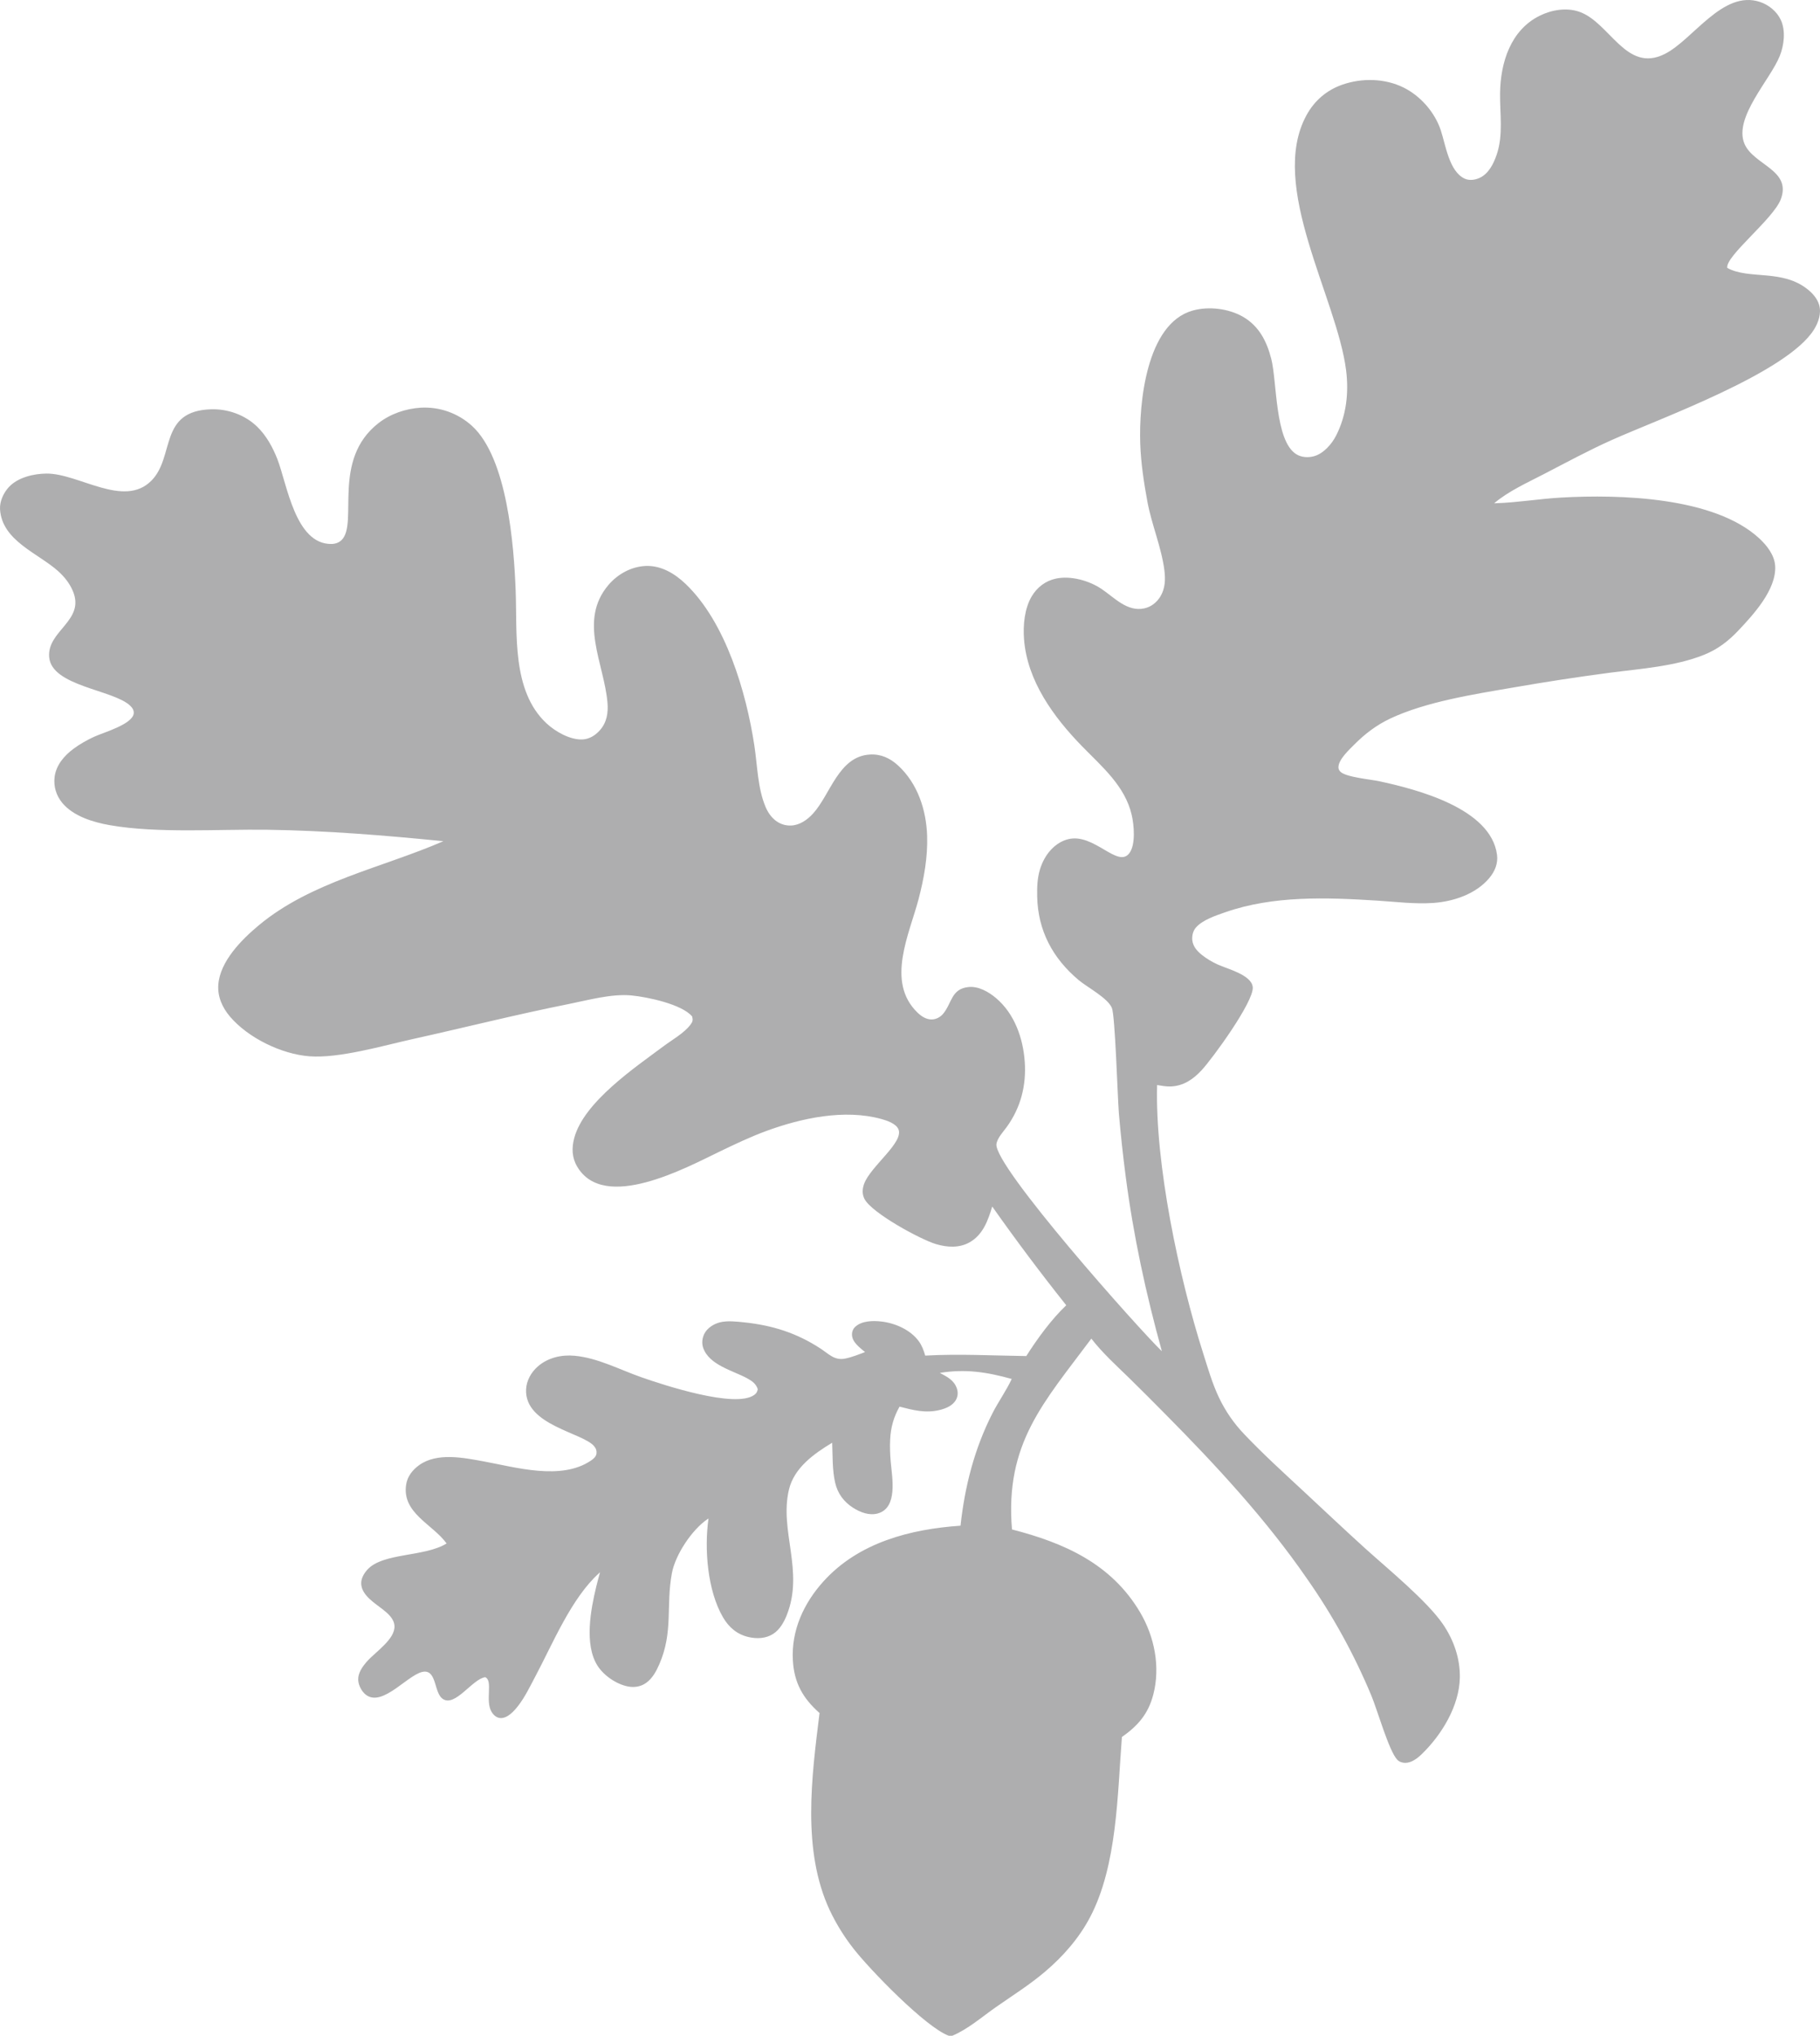 <svg viewBox="0 0 2579.13 2884.19" xmlns="http://www.w3.org/2000/svg" data-name="Layer 1" id="Layer_1">
  <defs>
    <style>
      .cls-1 {
        fill: #aeaeaf;
        stroke-width: 0px;
      }
    </style>
  </defs>
  <path d="m1646.51,1914.42c-22.64-81.74-40.27-163.11-51.22-247.26-3.93-29.96-7.18-60-9.75-90.11-1.87-24.1-5.26-137.84-9.86-148.98-5.89-14.26-34.83-29.23-47.15-39.58-36.68-30.81-57.75-70.02-58.73-118.33-.26-12.71.12-25.53,3.76-37.79,1.63-5.57,3.85-10.88,6.67-15.95,7.22-12.91,18.75-23.76,33.35-27.45,36.69-9.24,70.23,41.58,86.76,19.88,9.3-12.2,6.71-40.26,3.35-54.55-9.63-40.98-42.1-68.09-70.25-96.98-40.17-41.24-77.72-92.38-82.28-151.63-1.52-19.81.6-43.51,10.92-60.85,7.64-12.86,19.58-21.97,34.28-25.1,21.05-4.49,47.17,2.84,64.84,14.79,18.09,12.23,36.12,32.51,60.27,27.41,9.81-2.07,17.95-8.57,23.04-17.1,6.69-11.2,7.18-23.99,5.58-36.62-4.14-32.8-18.06-64.8-24.11-97.5-5-27.04-9.22-54.83-10.15-82.33-1.9-55.94,8.18-169.79,74.28-188.38,22.66-6.37,51.26-2.94,71.6,8.94,22.69,13.25,33.5,34.87,39.79,59.42,8.32,32.45,4.91,116.21,35.55,135.19,7.28,4.51,16.81,5.06,24.95,2.81,13.71-3.8,25.34-17.28,31.54-29.5,14.5-28.57,17.99-60.71,14.03-92.21-12.88-102.54-110.74-261.22-56.21-361.3,11.33-20.8,28.68-35.73,51.1-43.49,27.74-9.61,60.22-8.94,86.7,4.24,23.95,11.92,44.02,34.89,52.52,60.28,6.89,20.59,11.83,58.49,33.82,68.65,6.67,3.08,14.52,1.99,21.06-.93,12.93-5.77,20.01-20.16,24.38-32.93,9.63-28.15,4.44-57.96,4.81-87.02.55-43.24,14.78-89.45,56.23-109.9,16.73-8.25,37.35-11.78,55.31-5.84,43.89,14.53,66.49,87.69,121.72,60.11,40.3-20.12,82.32-91.35,135.1-73.77,12.47,4.15,24.02,13.59,29.55,25.63,7.05,15.35,4.55,35.64-1.56,50.94-13.37,33.48-65.01,86.61-50.31,123.64,12.27,30.92,67.64,37.35,51.78,79.36-10.57,28.01-78.94,80.78-75.86,97.22,30.75,17.07,78.03,1.12,114.49,30.85,6.87,5.6,13.27,13,15.75,21.68,3.37,11.73-.98,24.52-7.14,34.52-37.7,61.23-217.25,125.76-286.56,156.7-32.82,14.65-64.73,31.98-96.65,48.5-23.42,12.13-50.08,24.13-70.22,41.22l2.52-.07c30.83-1,61.67-6.29,92.58-8.03,82.94-4.68,217.13-.98,280.67,57.92,10.84,10.05,21.57,23.75,22.45,39.01,1.92,33.38-30.74,68.79-52.3,91.59-14.15,14.97-29.19,26.48-48.37,34.2-41.03,16.52-90.36,19.79-134,25.49-46.06,6.08-91.98,13.12-137.75,21.13-54.87,9.39-122.57,19.99-173.02,43.73-19.32,9.09-36.1,21.81-51.09,36.98-7.27,7.35-22.32,21.05-22.36,32.04,0,2.46,1,4.45,2.73,6.24,7.52,7.81,43.15,11,54.67,13.48,53.12,11.41,158.71,38.34,167.33,104.26,1.64,12.51-3.14,23.73-11.1,33.18-19.05,22.64-50.88,33.17-79.56,35.11-26.12,1.77-53.26-1.7-79.34-3.34-71.2-4.48-146.93-7.39-215.4,16.59-13.2,4.62-31.55,10.64-41.1,21.33-4.24,4.74-5.91,11.6-5.34,17.86.82,8.97,6.77,15.7,13.54,21.11,6.89,5.52,14.72,10.09,22.74,13.76,13.19,6.04,47.92,14.58,49.42,32.03,1.75,20.38-57.12,101.19-72.66,117.81-11.93,12.76-25.54,22.15-43.67,22.82-6.4.24-12.9-1.04-19.21-2.03-3.08,111.81,30.91,271.92,65.07,379.41,6.77,21.3,12.96,43.21,22.62,63.42,2.25,4.75,4.7,9.41,7.33,13.97,2.63,4.56,5.44,9,8.42,13.34,2.99,4.33,6.14,8.54,9.47,12.62,3.32,4.08,6.81,8.02,10.45,11.81,26.89,28.37,55.97,54.73,84.59,81.33,29.07,27.02,57.84,54.3,87.29,80.92,31.41,28.39,87.16,73.93,109.79,107,15.25,22.29,24.45,48.49,23.97,75.68-.71,40.15-25.74,81.11-53.91,108.38-6.2,6-14.55,12.53-23.63,12.42-4.09-.05-8.25-1.41-11.13-4.41-11.8-12.32-28.27-70.72-36.73-90.89-6.09-14.61-12.57-29.04-19.45-43.3-6.87-14.26-14.13-28.32-21.77-42.18-7.64-13.86-15.65-27.51-24.03-40.93-8.38-13.43-17.12-26.62-26.22-39.57-57.71-83.63-128.27-159.89-199.65-231.92-17.08-17.37-34.32-34.58-51.7-51.65-18.66-18.16-37.96-35.54-53.98-56.18-67.34,90.39-122.67,148.21-112.46,270.36,74.06,19.03,140.86,48.64,181.5,117.32,20.46,34.57,28.96,77.28,18.74,116.62-7.11,27.38-21.79,44.2-44.47,60.13-6.37,81.2-6.51,181.71-45.06,255.17-15.61,29.75-38.15,55.46-63.64,77.12-22.05,18.74-46.22,33.89-69.87,50.4-19.67,13.75-39.79,31.36-61.9,40.61h-4.72c-32.59-11.71-112.44-94.11-135.61-124.03-6.51-8.34-12.54-17-18.1-26.01-5.55-9-10.59-18.28-15.13-27.84-39.72-85.04-25.59-189.39-14.46-279.39-23.56-20.86-35.96-42.72-37.8-74.51-2.46-42.51,15.42-81.18,43.59-112.27,49.76-54.9,122.8-73.76,193.99-78.64,6.04-55.71,19.69-109.06,45.22-159.21,8.41-16.52,19.57-31.97,27.33-48.69-35.24-9.79-65.35-14.45-101.84-8.59,10.27,5.53,20.19,10.28,24.16,22.2,1.77,5.31,1.43,11.01-1.3,15.94-4.64,8.39-14.54,12.37-23.38,14.49-19.88,4.76-37.43.14-56.6-4.82-8.41,14.98-12.36,29.14-13.29,46.25-.6,10.96-.1,21.81.87,32.73,1.92,21.72,10.27,64.46-18.5,72.37-12.01,3.3-24.64-1.56-34.75-7.97-13.31-8.44-22.08-20.32-25.61-35.74-4.12-18.01-3.42-38.11-4.18-56.52-25.59,15.45-53.91,35.42-61.28,66.46-13.85,58.32,21.8,115.2-3.05,177.7-4.07,10.24-9.93,20.7-19.44,26.77-10.34,6.6-23.13,7.07-34.81,4.37-16.11-3.73-27.72-13.62-35.99-27.71-22.33-38.04-26.77-97.43-20.7-140.25-.44.29-.89.58-1.33.87-22.06,14.94-45.58,50.24-50.51,76.47-8.7,46.35,2.22,83.02-17.86,129.19-4.32,9.92-9.81,20.13-18.84,26.5-7.36,5.19-16.27,6.64-25.04,5.05-16.56-2.99-34.69-15.37-43.69-29.5-19.04-29.9-9.61-79.87-1.81-111.99,1.67-6.83,3.48-13.62,5.41-20.38-.49.43-.97.85-1.45,1.28-39.38,35.63-65.35,99.41-90.37,146.48-7.33,13.78-14.4,28.64-23.94,41.06-5.67,7.39-15.68,18.88-26.22,17.64-5.25-.62-9.22-4.46-11.8-8.81-9.36-15.77,2.51-44.17-8.99-49.02-18.18,2.43-42.8,43.18-60.42,30.56-11.74-8.41-8.46-38.05-24.84-38.46-21.06-.53-59.73,52.42-84.31,32.41-5.35-4.36-9.62-12.43-10.27-19.29-1.04-10.93,5.99-20.41,12.88-28.13,11.4-12.79,39.75-31.22,38.39-49.96-.73-10.1-9.16-17.3-16.54-23.15-11.39-9.04-29.32-19.57-30.57-35.65-.58-7.56,3.61-14.95,8.48-20.42,21.9-24.61,81.28-17.94,112.51-37.36-19.83-27.45-63.43-42.94-57.35-83.31,1.75-11.64,9.02-20.85,18.4-27.63,25.2-18.23,62.86-10.58,91.16-5.4,45.81,8.39,110.08,27.51,152.3-1.06,3.49-2.36,7.43-5.62,7.9-10.06.43-4.05-.57-6.8-3.07-9.99-15.27-19.54-99.26-29.76-96.69-81.04.62-12.46,7.24-24.04,16.49-32.18,14.32-12.6,33.59-16.98,52.23-15.27,32.97,3.03,64.03,19.78,94.94,30.56,30.95,10.8,133.36,44.71,159.95,24.71,3.09-2.33,3.83-4.17,4.7-7.81-2.22-7.53-8.16-11.75-14.82-15.4-20.14-11.06-54.3-18.78-62.62-43.52-2.22-6.59-1.26-14.1,1.99-20.21,4.21-7.93,13.29-13.53,21.81-15.68,10.33-2.61,23.81-1.11,34.31,0,40.2,4.28,74.07,14.91,108.16,37.08,11.62,7.55,19.74,17.31,34.92,14.28,9.52-1.9,19.18-5.8,28.25-9.25-7.32-6.19-18.51-14.12-18.48-24.85.01-4.66,1.71-8.43,5.2-11.46,9.27-8.08,24.63-8.28,36.14-7,19.71,2.2,41.32,11.63,53.23,27.84,4.51,6.13,7.16,13.2,9.17,20.49,48-2.67,95.3,0,143.25.65,15.52-24.39,35.67-52.13,56.64-71.96-36.33-45.61-71.29-92.25-104.9-139.91-5.9,19.6-13.05,39.96-32.02,50.7-14.69,8.32-31.86,7.24-47.54,2.59-22.13-6.56-90.72-43.88-101.33-63.77-3.64-6.83-3.29-14.27-.74-21.42,8.92-24.92,56.73-58.92,48.72-77.57-3.5-8.14-16.49-12.39-24.17-14.51-52.18-14.44-113.13-1.33-162.75,16.85-22.67,8.31-44.72,18.82-66.45,29.29-47.04,22.65-163.88,86.28-201.98,21.13-7.45-12.75-7.83-26.35-4.05-40.41,13.71-51,86.15-99.88,126.94-130.27,12.2-9.09,28.55-18.09,37.78-30.26,3.2-4.22,3.64-6.53,2.4-11.52-14.52-17.57-64.08-27.79-86.25-29.88-28.09-2.64-61.4,6.72-89.01,12.24-73.65,14.72-146.41,33.1-219.74,49.36-43.13,9.57-105.26,27.86-147.53,24.62-39.45-3.03-86.67-25.94-112.4-56.17-10.83-12.72-17.76-28.05-16.6-45.05,2.27-33.32,33.19-64.22,57.28-84.29,74.33-61.96,174.72-81.42,261.63-119.21-82.73-8.27-166.16-15.05-249.31-16.21-69.4-.97-155.84,5.34-223.32-6.5-23.41-4.11-51.48-12.48-67.3-31.44-8.6-10.3-12.62-23.34-10.99-36.72,2.07-16.92,13.72-30.42,26.98-40.21,8.96-6.62,18.84-12.13,28.92-16.82,12.97-6.05,54.76-17.63,56.26-33.27.41-4.32-2.08-8-5.06-10.83-23.96-22.74-111.42-27.45-114.79-68.89-3.05-37.61,51.71-51.52,33.42-93.94-4.59-10.64-11.75-19.68-20.29-27.42C54.37,783.76,2.75,766.43.05,721.46c-.67-11.18,5.12-23.56,12.67-31.58,12.77-13.57,34.86-18.75,52.99-18.94,45.77-.47,109.81,49.48,148.9,9.98,33.54-33.88,9.9-99.06,84.92-101.06,23.75-.63,47.99,8.16,65.05,24.81,12.97,12.66,21.93,29.05,28.48,45.81,13.78,35.24,25.28,120.89,76.62,120.2,5.54-.08,10.87-1.87,14.77-5.93,23.28-24.22-14.65-113.23,51.76-165.17,16.96-13.27,38.56-20.63,59.95-21.98,1.65-.1,3.3-.15,4.95-.16,1.65-.01,3.3.02,4.95.08,1.65.07,3.29.18,4.94.33,1.64.15,3.28.34,4.92.58,1.63.23,3.26.51,4.88.82,1.62.31,3.23.67,4.83,1.06,1.6.4,3.2.83,4.78,1.3,1.58.47,3.15.99,4.7,1.54,1.56.55,3.1,1.14,4.62,1.77,1.53.63,3.04,1.29,4.53,2,1.49.7,2.97,1.44,4.42,2.22,1.46.78,2.89,1.59,4.31,2.44,1.41.85,2.81,1.73,4.18,2.65,1.37.92,2.72,1.87,4.04,2.85,1.32.99,2.62,2,3.9,3.05s2.52,2.13,3.74,3.24c49.86,45.51,59.43,168.37,61.9,233.3,2.32,61.15-5.75,141.85,43.53,187.97,12.64,11.83,33.44,23.72,51.1,22.98,9.85-.41,18.39-5.84,24.78-13.09,9.83-11.16,11.92-24.71,10.69-39.09-4.74-55.54-41.58-116.23,1.44-166.74,13.11-15.39,32.36-26,52.73-26.86,21.95-.92,41.35,10.88,56.67,25.53,56.66,54.22,85.75,152.89,97.33,228.97,4.32,28.36,4.65,60.66,16,87.17,6.4,14.95,18.46,26.51,35.63,26.08,12.42-.31,23.34-8.04,31.44-16.89,24.78-27.06,36.19-81.05,80.55-83.71,15.57-.93,28.55,5.02,39.88,15.37,27.87,25.46,40.19,63.23,41.33,100.06.93,30.13-4.52,60.51-12.16,89.54-13.08,49.75-46.53,116.9-1.63,160.51,5.48,5.33,12.52,10.02,20.46,9.84,6.15-.13,12.09-3.34,16.01-8.03,12.51-14.98,11.28-35.26,35.81-37.89,14.21-1.52,28.65,6.79,39.15,15.66,26.18,22.12,38.33,56.73,40.68,90.14,2.36,33.62-5.66,64.95-25.43,92.34-4.88,6.76-13.47,15.76-14.68,24.25-4.41,30.93,203.2,263.73,234.45,293.61Z" class="cls-1"></path>
</svg>
